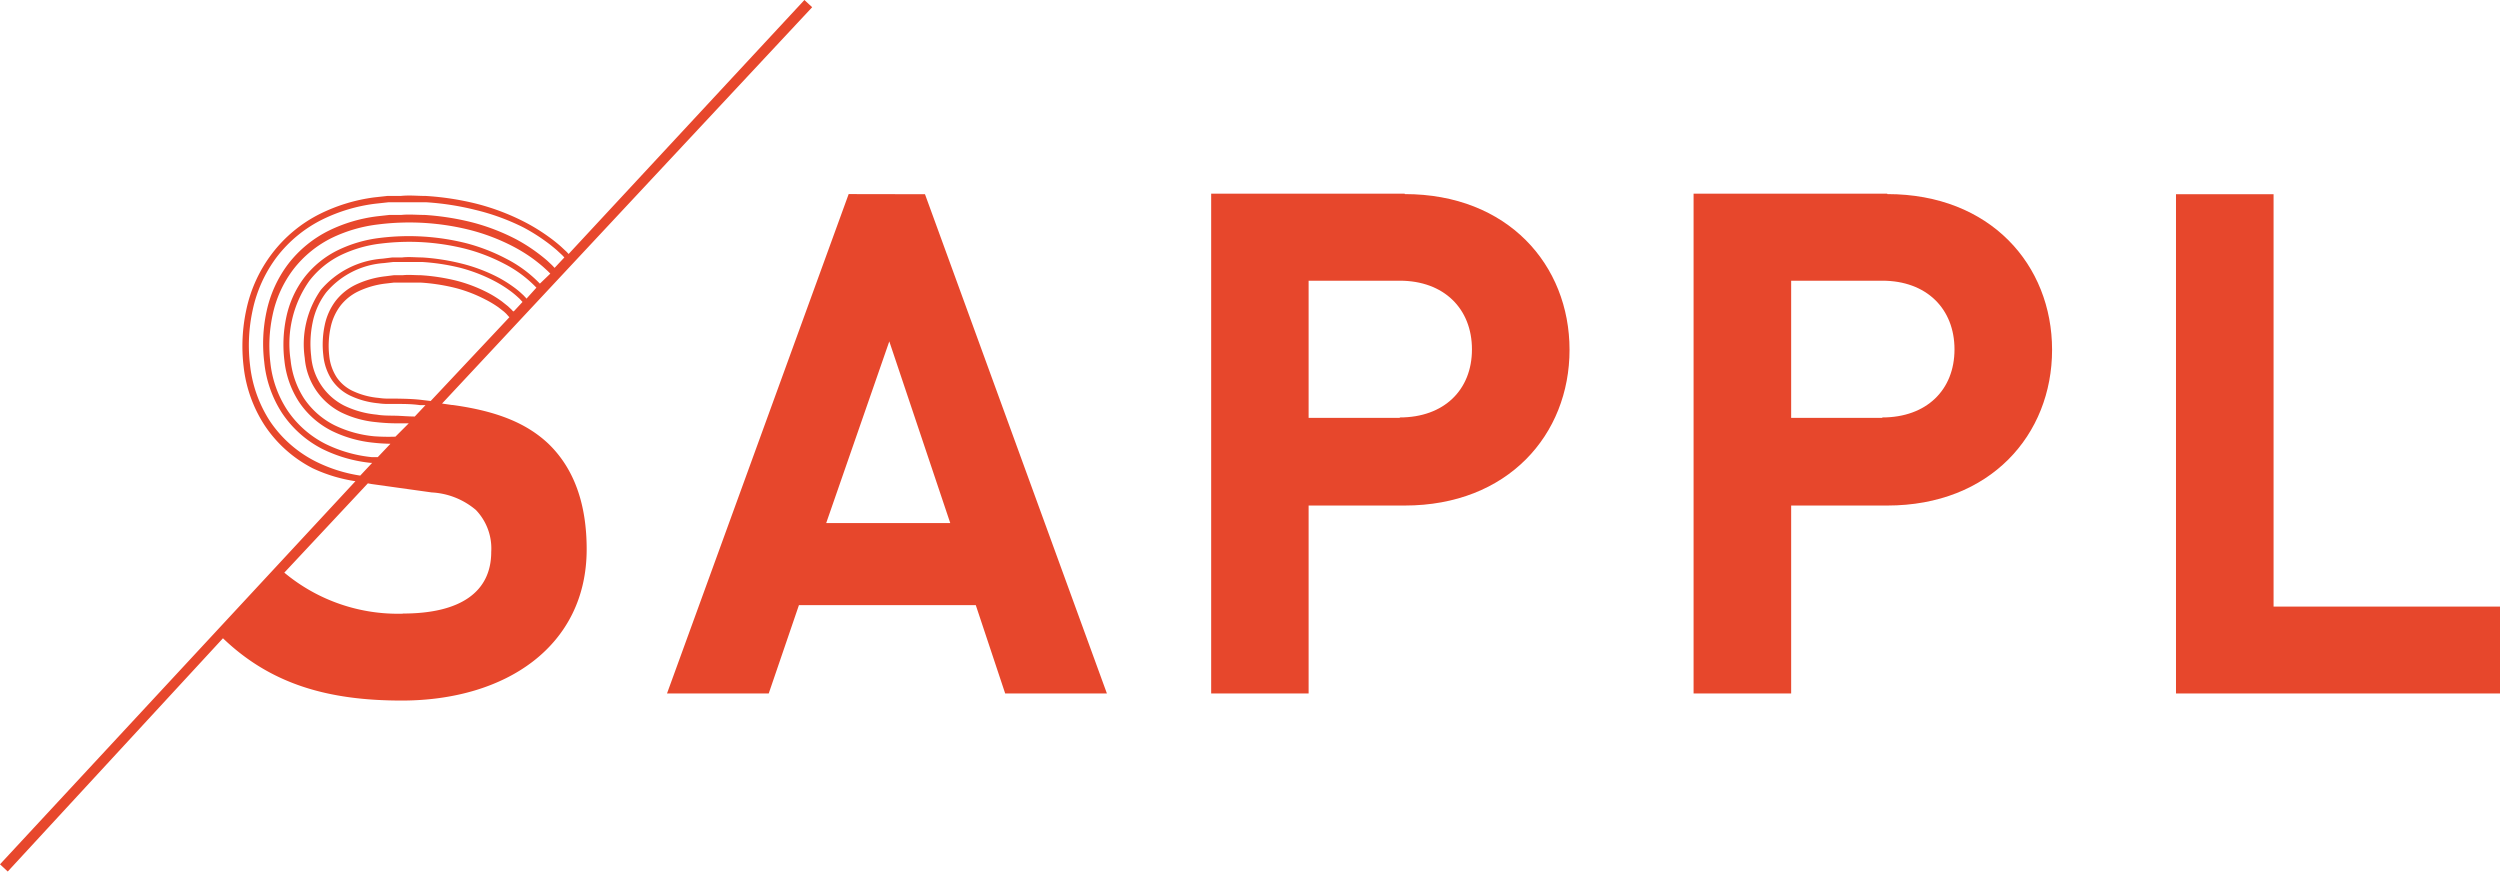 <svg xmlns="http://www.w3.org/2000/svg" viewBox="0 0 187.03 65.2"><defs><style>.a{fill:#e7472c;}</style></defs><title>logo</title><path class="a" d="M61.81,39.13l4.72-13.59,4.56,13.59Zm1.68-24.61L49.9,51.88h7.61l2.26-6.61H73l2.2,6.61h7.61L69.2,14.53Z"/><path class="a" d="M104.72,31.26H97.9V21h6.82c3.31,0,5.4,2.1,5.4,5.14s-2.1,5.09-5.4,5.09m.37-16.74H90.61V51.88H97.9V37.82h7.19c7.71,0,12.33-5.3,12.33-11.65s-4.62-11.65-12.33-11.65"/><path class="a" d="M140.81,31.26H134V21h6.82c3.31,0,5.4,2.1,5.4,5.14s-2.1,5.09-5.4,5.09m.37-16.74H126.7V51.88H134V37.82h7.19c7.71,0,12.33-5.3,12.33-11.65s-4.62-11.65-12.33-11.65"/><polygon class="a" points="162.79 14.53 162.79 51.88 187.03 51.88 187.03 45.38 170.09 45.38 170.09 14.53 162.79 14.53"/><path class="a" d="M30.15,45.91a13.26,13.26,0,0,1-8.88-3.07l6.25-6.68.27.05,4.51.63a5.56,5.56,0,0,1,3.3,1.31,4.16,4.16,0,0,1,1.15,3.14c0,3-2.31,4.61-6.6,4.61M23.63,34.53a9,9,0,0,1-3.42-3,9.59,9.59,0,0,1-1.5-4.18,12.43,12.43,0,0,1,.19-4.14,10.06,10.06,0,0,1,1.82-4,9.76,9.76,0,0,1,3.44-2.81,12.43,12.43,0,0,1,3.92-1.16l1-.11.94,0c.64,0,1.23,0,1.84,0a20.5,20.5,0,0,1,3.69.57A16.65,16.65,0,0,1,39.13,17a13.68,13.68,0,0,1,1.7,1.06c.28.2.55.42.82.65l.41.38.16.17-.73.78-.18-.19-.36-.34q-.37-.32-.75-.6a12.59,12.59,0,0,0-1.57-1,15.56,15.56,0,0,0-3.37-1.29,19.48,19.48,0,0,0-3.49-.54c-.59,0-1.16-.06-1.75,0l-.89,0-.9.1a11.41,11.41,0,0,0-3.6,1.06,8.72,8.72,0,0,0-3.07,2.51,9,9,0,0,0-1.62,3.56,11.35,11.35,0,0,0-.17,3.78A8.52,8.52,0,0,0,21.1,30.9a8,8,0,0,0,3,2.68,10.59,10.59,0,0,0,3.65,1.05h.09l-.89.95a11.2,11.2,0,0,1-3.34-1.06M38.39,23.3l-.14-.16c.07.08,0,0-.07-.06L38,22.91l-.44-.35a8.17,8.17,0,0,0-1-.63A11.18,11.18,0,0,0,34.15,21a15,15,0,0,0-2.66-.41c-.45,0-.93-.05-1.37,0l-.66,0-.63.08a7,7,0,0,0-2.22.63,4.25,4.25,0,0,0-1.5,1.21,4.53,4.53,0,0,0-.82,1.83,7,7,0,0,0-.1,2.25,4.07,4.07,0,0,0,.63,1.82,3.47,3.47,0,0,0,1.34,1.17,6.21,6.21,0,0,0,2.14.59,4.79,4.79,0,0,0,.62.05l.67,0c.61,0,1.22,0,1.84.09l.4,0-.8.85c-.48,0-1-.05-1.44-.06s-.95,0-1.4-.08a7.1,7.1,0,0,1-2.45-.68,4.54,4.54,0,0,1-2.46-3.7,7.89,7.89,0,0,1,.12-2.57,5.46,5.46,0,0,1,1-2.19,6.22,6.22,0,0,1,4.33-2.2l.69-.08.71,0c.47,0,1,0,1.45,0a15.92,15.92,0,0,1,2.83.43,12.1,12.1,0,0,1,2.59,1,9.17,9.17,0,0,1,1.14.71c.18.13.34.26.5.4l.22.2.13.14.1.11h0l-.63.68ZM32.22,30l-.75-.09c-.64-.07-1.26-.08-1.88-.09l-.65,0a4.17,4.17,0,0,1-.59-.05,5.73,5.73,0,0,1-2-.54,3,3,0,0,1-1.16-1,3.61,3.61,0,0,1-.56-1.62,6.55,6.55,0,0,1,.1-2.09,4.07,4.07,0,0,1,.74-1.65,3.76,3.76,0,0,1,1.33-1.07,6.51,6.51,0,0,1,2.08-.59l.6-.07.64,0c.42,0,.89,0,1.33,0a14.47,14.47,0,0,1,2.57.39,10.61,10.61,0,0,1,2.28.87,7.68,7.68,0,0,1,1,.6l.41.32.16.15s.13.14,0,0l.17.19.07.07Zm7.17-7.66-.06-.07-.17-.18-.24-.22q-.25-.22-.53-.42a9.47,9.47,0,0,0-1.2-.74,12.57,12.57,0,0,0-2.69-1,16.35,16.35,0,0,0-2.92-.45c-.49,0-1-.06-1.49,0l-.74,0-.72.09A6.69,6.69,0,0,0,24,21.69a7.11,7.11,0,0,0-1.2,5.1,5,5,0,0,0,2.72,4.06,7.56,7.56,0,0,0,2.61.73,14.07,14.07,0,0,0,1.45.09l1,0-1,1h-.07A15.1,15.1,0,0,1,28,32.64a8.62,8.62,0,0,1-3-.84,6,6,0,0,1-2.26-2,6.51,6.51,0,0,1-1-2.87A8.16,8.16,0,0,1,23.15,21a6.69,6.69,0,0,1,2.36-1.92,9.43,9.43,0,0,1,3-.86,17.24,17.24,0,0,1,6.26.38,13.55,13.55,0,0,1,2.93,1.12,9.06,9.06,0,0,1,2.43,1.8Zm1-1.12a9.49,9.49,0,0,0-2.53-1.87,14,14,0,0,0-3-1.16,17.67,17.67,0,0,0-6.45-.39,9.89,9.89,0,0,0-3.12.91,7.17,7.17,0,0,0-2.53,2.06,7.45,7.45,0,0,0-1.35,3A9.88,9.88,0,0,0,21.28,27a7,7,0,0,0,1.09,3.07,6.43,6.43,0,0,0,2.44,2.16,9.09,9.09,0,0,0,3.13.89c.43.05.85.07,1.27.08l-.95,1-.44,0a10.16,10.16,0,0,1-3.49-1,7.51,7.51,0,0,1-2.84-2.52,8,8,0,0,1-1.26-3.52,10.9,10.9,0,0,1,.17-3.62,8.55,8.55,0,0,1,1.54-3.38,8.26,8.26,0,0,1,2.9-2.37,10.9,10.9,0,0,1,3.45-1,18.65,18.65,0,0,1,6.85.41,15.07,15.07,0,0,1,3.27,1.25,12,12,0,0,1,1.51.94q.36.27.71.57l.35.32.19.19Zm-6.57,9.08-.75-.11L60.76.54,60.18,0,42.54,19l-.15-.16-.43-.4q-.42-.37-.85-.68a14.18,14.18,0,0,0-1.76-1.1,17.11,17.11,0,0,0-3.71-1.42,21,21,0,0,0-3.78-.58c-.63,0-1.23-.07-1.89,0l-1,0-1,.11A12.9,12.9,0,0,0,23.94,16a10.26,10.26,0,0,0-3.61,3,10.54,10.54,0,0,0-1.9,4.16,12.91,12.91,0,0,0-.2,4.3,10.06,10.06,0,0,0,1.58,4.38,9.52,9.52,0,0,0,3.6,3.2A11.5,11.5,0,0,0,26.59,36L0,64.66l.58.54,16.1-17.45c3.6,3.45,7.89,4.66,13.37,4.66,7.81,0,13.84-4.09,13.84-11.32,0-3.3-.89-6-2.88-7.91-1.57-1.47-3.72-2.41-7.13-2.88"/></svg>